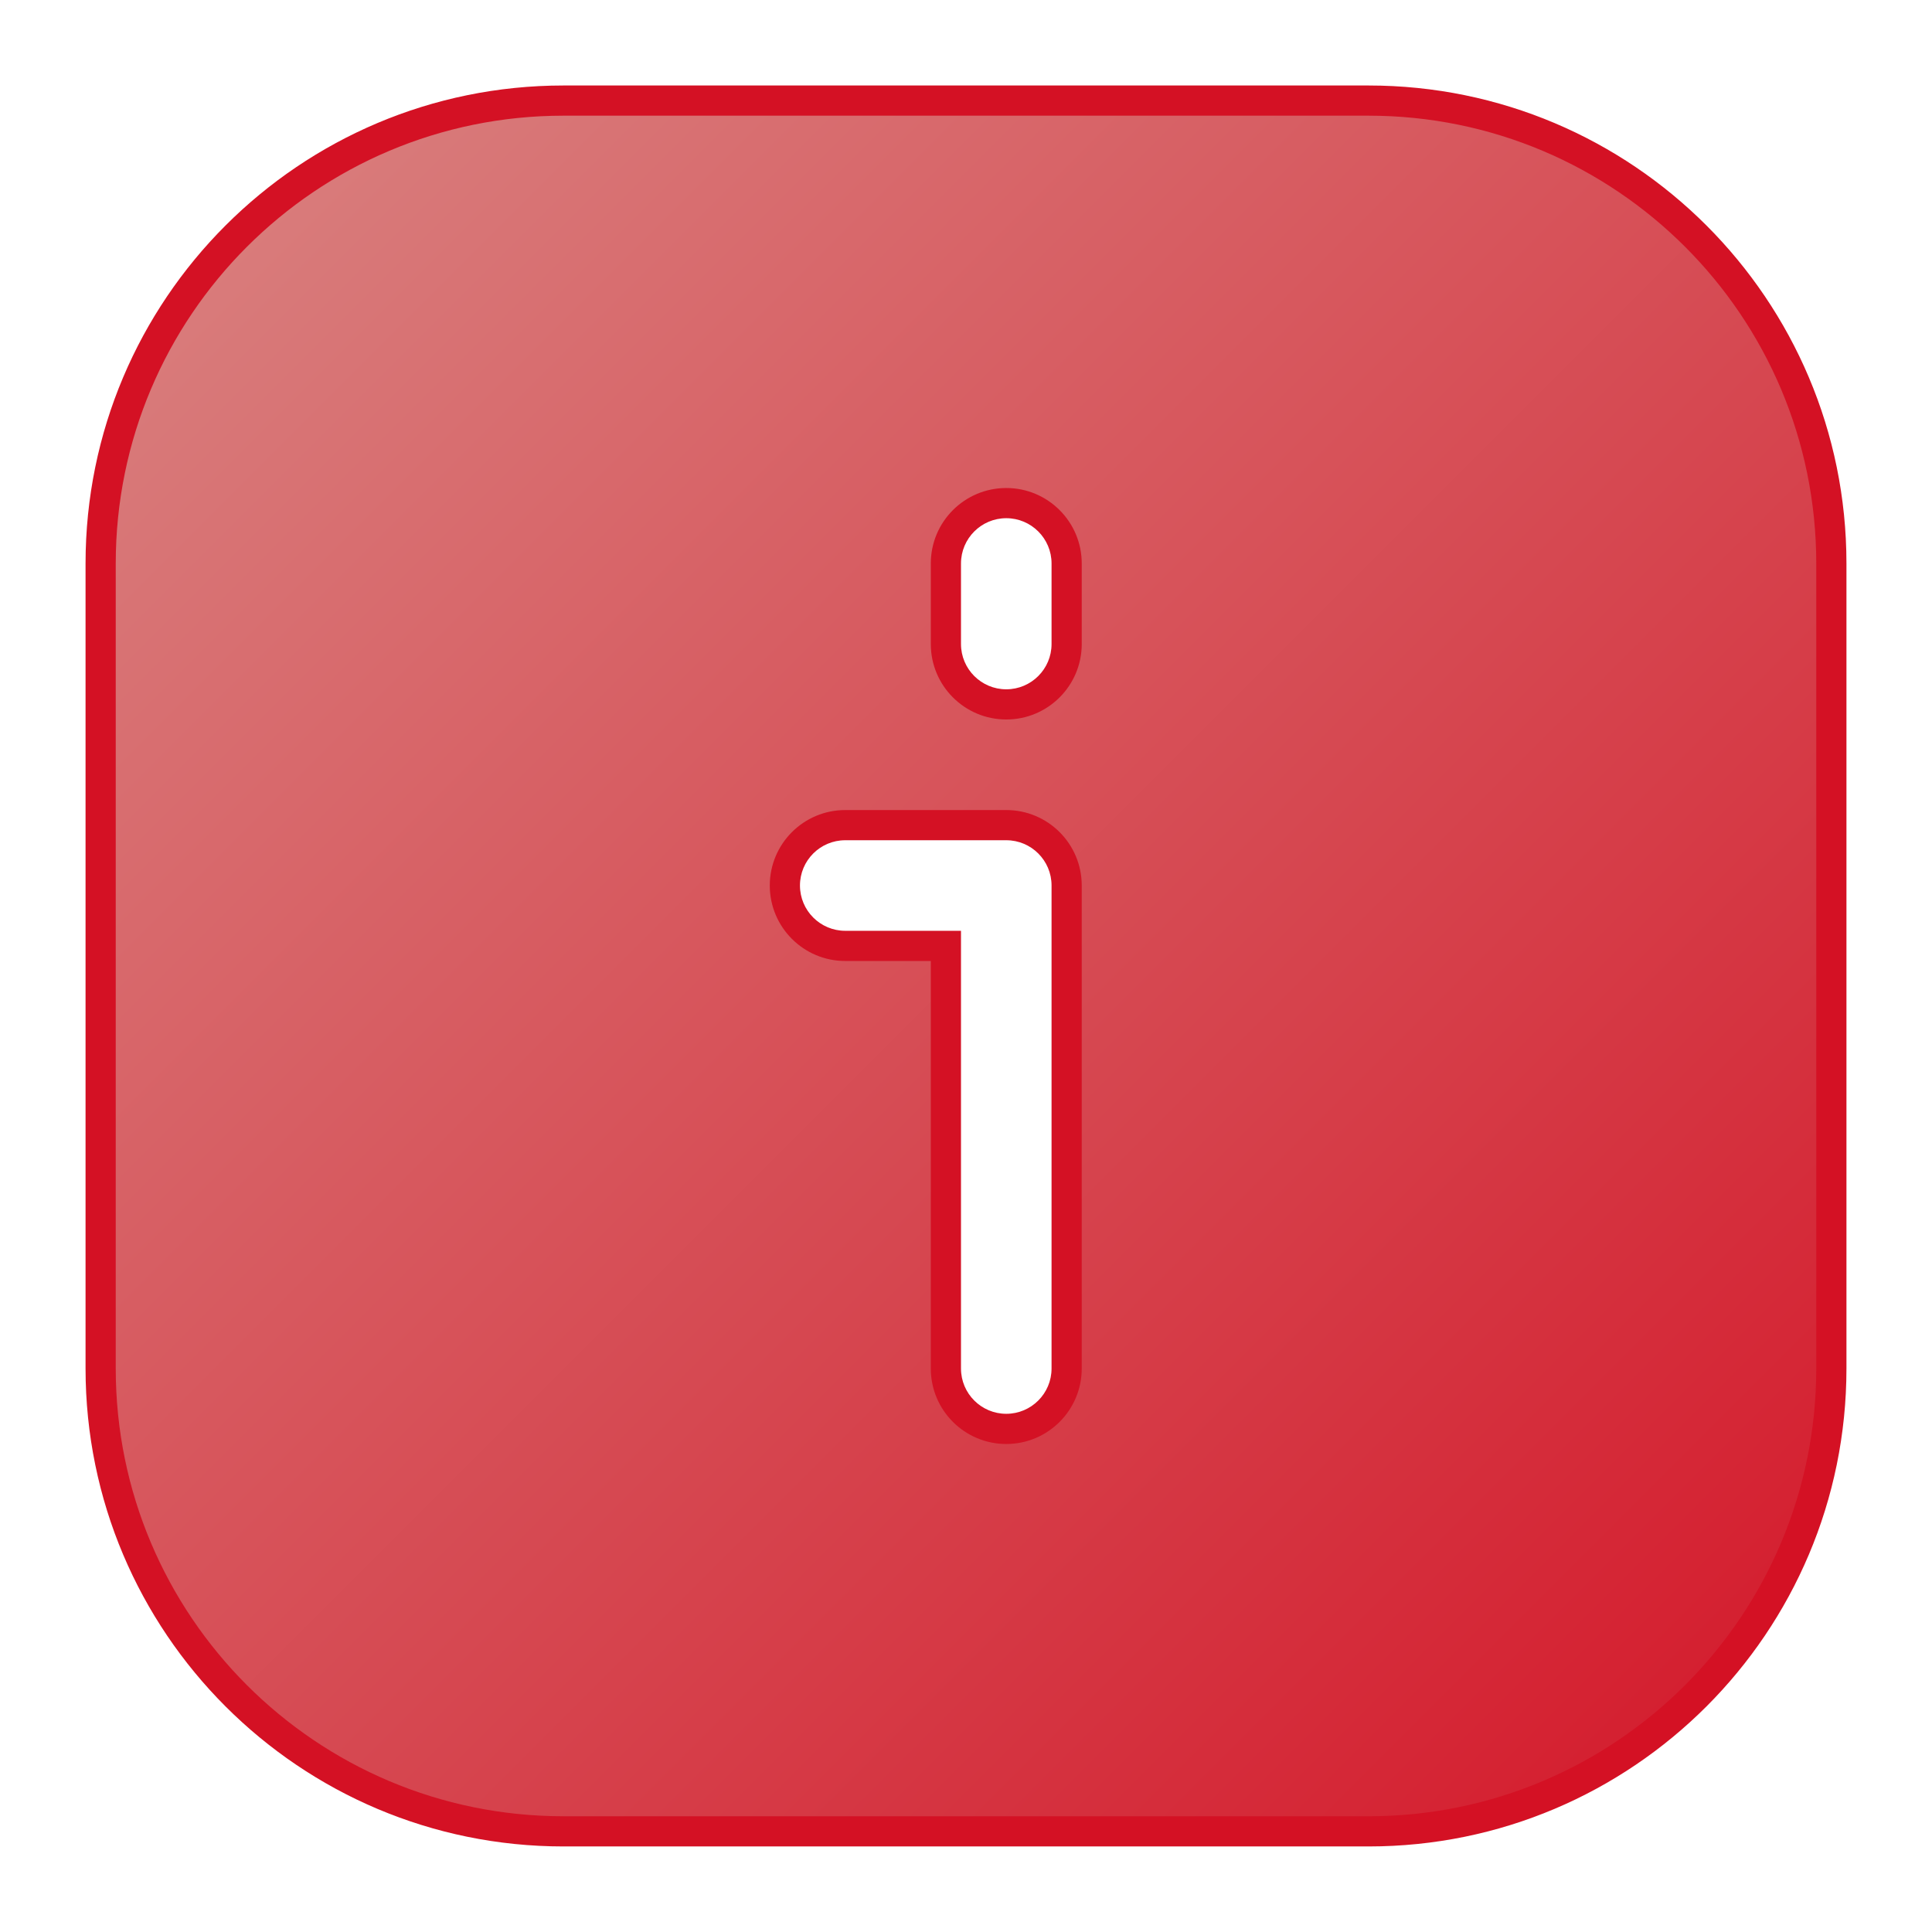 <?xml version="1.0" encoding="UTF-8"?> <svg xmlns="http://www.w3.org/2000/svg" width="32" height="32" viewBox="0 0 32 32" fill="none"><path fill-rule="evenodd" clip-rule="evenodd" d="M1.667 9.333C1.667 5.098 5.099 1.666 9.333 1.666H22.667C26.901 1.666 30.333 5.098 30.333 9.333V22.666C30.333 26.9 26.901 30.333 22.667 30.333H9.333C5.099 30.333 1.667 26.9 1.667 22.666V9.333ZM17.667 14.667C17.667 14.114 17.219 13.667 16.667 13.667H14C13.448 13.667 13 14.114 13 14.667C13 15.219 13.448 15.667 14 15.667H15.667V22.667C15.667 23.219 16.114 23.667 16.667 23.667C17.219 23.667 17.667 23.219 17.667 22.667L17.667 14.667ZM17.667 9.333C17.667 8.781 17.219 8.333 16.667 8.333C16.114 8.333 15.667 8.781 15.667 9.333V10.667C15.667 11.219 16.114 11.667 16.667 11.667C17.219 11.667 17.667 11.219 17.667 10.667V9.333Z" fill="url(#paint0_linear_2721_2196)"></path><path d="M17.667 14.667H17.417L17.417 14.667L17.667 14.667ZM15.667 15.667H15.917V15.417H15.667V15.667ZM17.667 22.667H17.917L17.917 22.667L17.667 22.667ZM9.333 1.416C4.961 1.416 1.417 4.96 1.417 9.333H1.917C1.917 5.237 5.237 1.916 9.333 1.916V1.416ZM22.667 1.416H9.333V1.916H22.667V1.416ZM30.583 9.333C30.583 4.96 27.039 1.416 22.667 1.416V1.916C26.763 1.916 30.083 5.237 30.083 9.333H30.583ZM30.583 22.666V9.333H30.083V22.666H30.583ZM22.667 30.583C27.039 30.583 30.583 27.038 30.583 22.666H30.083C30.083 26.762 26.763 30.083 22.667 30.083V30.583ZM9.333 30.583H22.667V30.083H9.333V30.583ZM1.417 22.666C1.417 27.038 4.961 30.583 9.333 30.583V30.083C5.237 30.083 1.917 26.762 1.917 22.666H1.417ZM1.417 9.333V22.666H1.917V9.333H1.417ZM16.667 13.917C17.081 13.917 17.417 14.252 17.417 14.667H17.917C17.917 13.976 17.357 13.417 16.667 13.417V13.917ZM14 13.917H16.667V13.417H14V13.917ZM13.25 14.667C13.25 14.252 13.586 13.917 14 13.917V13.417C13.31 13.417 12.75 13.976 12.75 14.667H13.25ZM14 15.417C13.586 15.417 13.25 15.081 13.25 14.667H12.75C12.75 15.357 13.31 15.917 14 15.917V15.417ZM15.667 15.417H14V15.917H15.667V15.417ZM15.917 22.667V15.667H15.417V22.667H15.917ZM16.667 23.417C16.253 23.417 15.917 23.081 15.917 22.667H15.417C15.417 23.357 15.976 23.917 16.667 23.917V23.417ZM17.417 22.667C17.417 23.081 17.081 23.417 16.667 23.417V23.917C17.357 23.917 17.917 23.357 17.917 22.667H17.417ZM17.417 14.667L17.417 22.667L17.917 22.667L17.917 14.667L17.417 14.667ZM16.667 8.583C17.081 8.583 17.417 8.919 17.417 9.333H17.917C17.917 8.643 17.357 8.083 16.667 8.083V8.583ZM15.917 9.333C15.917 8.919 16.253 8.583 16.667 8.583V8.083C15.976 8.083 15.417 8.643 15.417 9.333H15.917ZM15.917 10.667V9.333H15.417V10.667H15.917ZM16.667 11.417C16.253 11.417 15.917 11.081 15.917 10.667H15.417C15.417 11.357 15.976 11.917 16.667 11.917V11.417ZM17.417 10.667C17.417 11.081 17.081 11.417 16.667 11.417V11.917C17.357 11.917 17.917 11.357 17.917 10.667H17.417ZM17.417 9.333V10.667H17.917V9.333H17.417Z" fill="#D41124"></path><defs><linearGradient id="paint0_linear_2721_2196" x1="1.667" y1="1.666" x2="30.333" y2="30.333" gradientUnits="userSpaceOnUse"><stop stop-color="#D98482"></stop><stop offset="1" stop-color="#D41729"></stop></linearGradient></defs></svg> 